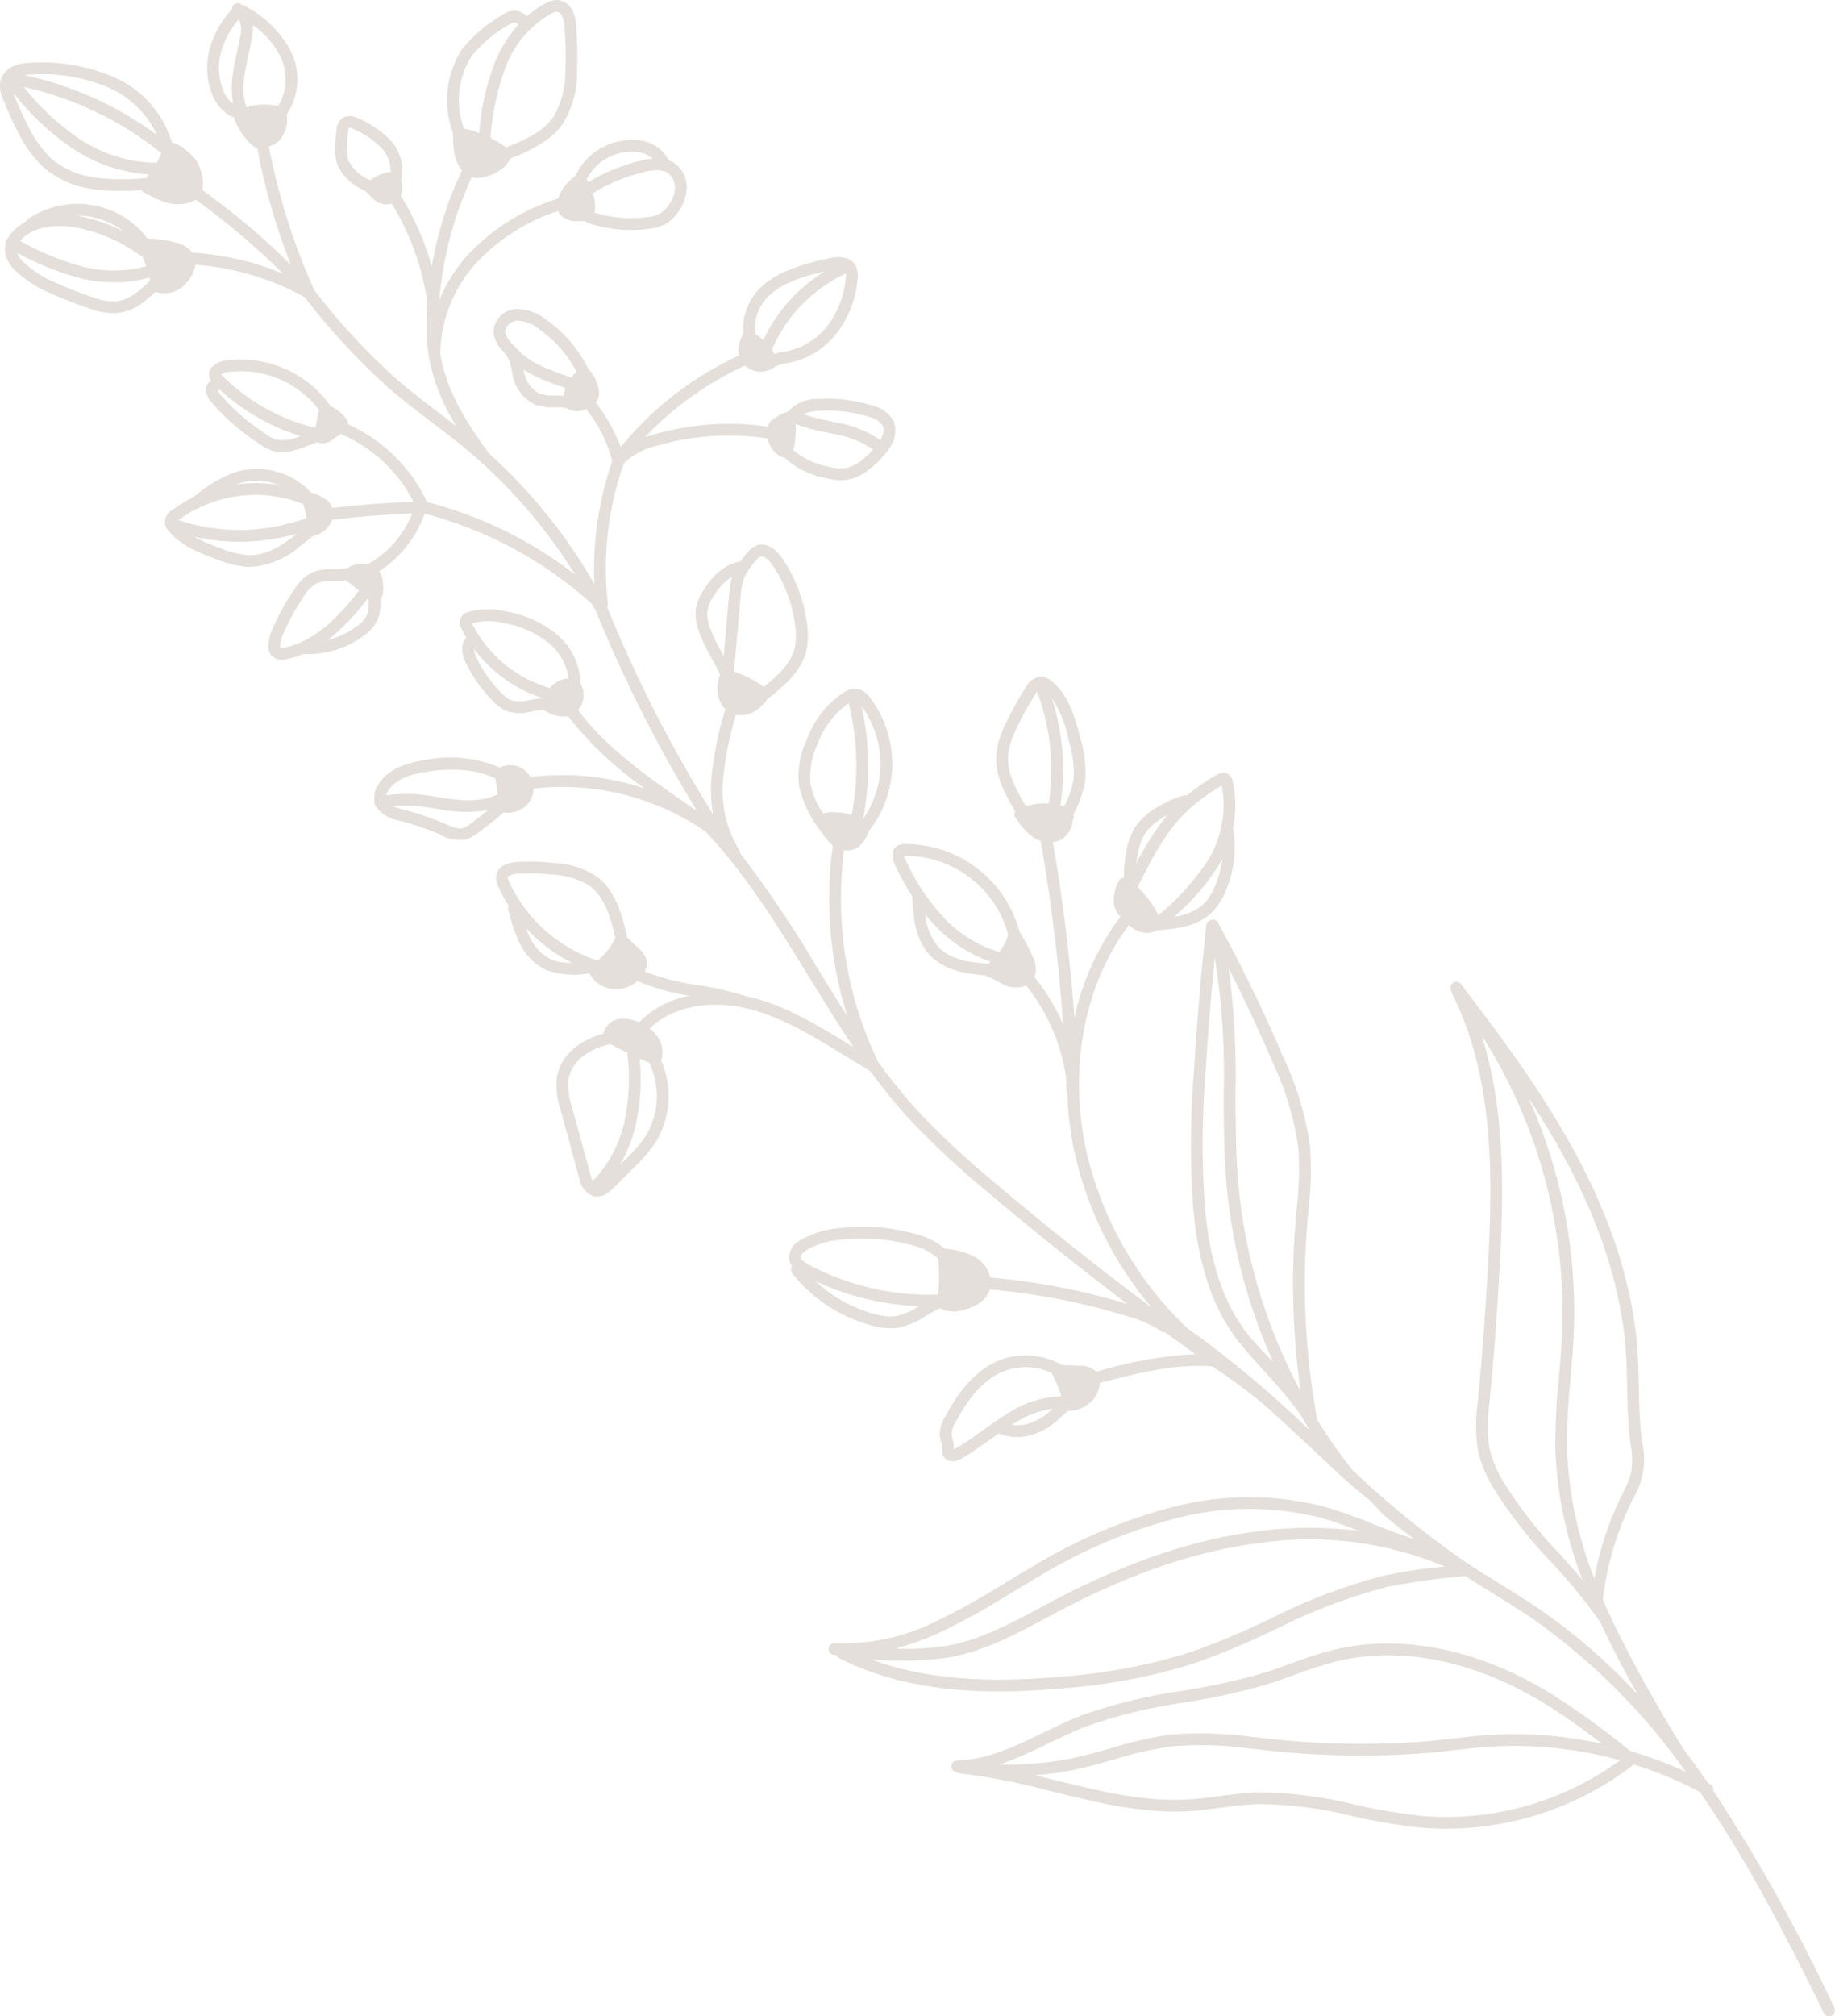 <?xml version="1.0" encoding="UTF-8"?><svg id="Ebene_1" xmlns="http://www.w3.org/2000/svg" width="213" height="234" viewBox="0 0 213 234"><defs><style>.cls-1{fill:#e4dfda;}</style></defs><g id="Gruppe_801"><path id="Pfad_3160" class="cls-1" d="m169.589,114.199c-.231-.299-.66-.354-.96-.123-.252.194-.336.537-.204.826.005.095.029.188.07.274,5.041,9.985,4.816,21.785,4.152,33.018-.32,5.505-.669,10.04-1.088,14.275-.284,1.879-.296,3.79-.036,5.673.336,1.581.939,3.093,1.783,4.472,1.951,3.13,4.225,6.048,6.784,8.705,2.048,2.174,3.939,4.489,5.661,6.929,1.347,2.931,2.851,5.755,4.385,8.455-3.405-3.716-7.216-7.039-11.361-9.906-1.54-1.05-3.143-2.043-4.694-3.004-1.382-.855-2.809-1.739-4.18-2.654-4.566-3.181-8.884-6.705-12.917-10.54-1.474-1.858-2.839-3.8-4.086-5.817-1.38-7.526-1.767-15.201-1.152-22.828.041-.514.085-1.028.132-1.542.29-2.411.357-4.844.2-7.267-.496-3.636-1.552-7.174-3.13-10.487-2.22-5.194-4.72-10.357-7.431-15.331-.09-.415-.5-.679-.916-.589-.295.064-.525.295-.589.59-.596,5.633-1.076,11.331-1.425,16.93-.422,5.21-.459,10.444-.109,15.659.577,6.942,2.359,12.161,5.444,15.963,2.304,2.837,4.916,5.259,7.008,8.282.369.63.748,1.254,1.138,1.87-4.465-4.325-9.244-8.314-14.296-11.936-5.851-5.568-9.921-12.743-11.698-20.621-2.064-9.512-.21-19.24,4.959-26.117.352.316.757.567,1.198.739.668.264,1.419.216,2.048-.131,2.223-.164,4.274-.425,5.843-1.607.162-.122.317-.252.464-.392.675-.665,1.214-1.455,1.585-2.327,1.075-2.359,1.407-4.99.952-7.543.373-1.793.36-3.644-.037-5.432-.048-.295-.198-.563-.423-.759-.231-.182-.732-.42-1.507.049-1.184.692-2.312,1.477-3.373,2.347-.122-.033-.251-.032-.372.004-1.172.352-2.29.863-3.322,1.519-.99.586-1.828,1.396-2.447,2.365-.421.76-.714,1.585-.869,2.44-.225,1.05-.329,2.122-.311,3.196-.259.024-.485.184-.596.419-.471.843-.667,1.813-.561,2.773.13.513.386.984.746,1.372-2.603,3.478-4.422,7.478-5.334,11.726-.498-6.832-1.336-13.653-2.5-20.378.449-.055.877-.223,1.242-.49.608-.498.988-1.222,1.051-2.005.126-.232.16-.502.094-.758.681-1.232,1.147-2.57,1.379-3.958.103-1.676-.105-3.358-.614-4.958-.515-2.034-1.221-4.823-3.261-6.507-.342-.313-.778-.504-1.24-.542-.765.075-1.439.536-1.787,1.221-.883,1.363-1.671,2.786-2.358,4.258-.538,1.051-.896,2.185-1.057,3.355-.244,2.411.836,4.605,2.177,6.797-.034.059-.061.121-.081.186-.05.203-.007.417.119.585l.271.36c.502.776,1.148,1.448,1.904,1.98.234.142.485.255.746.337,1.233,7.041,2.1,14.141,2.597,21.272-.849-1.969-1.967-3.81-3.321-5.472.265-.777.196-1.629-.191-2.353-.425-.999-.937-1.959-1.53-2.869-1.591-6.043-7.066-10.247-13.315-10.223-.334-.017-.664.069-.949.244-.585.411-.675,1.192-.258,2.095.601,1.291,1.289,2.541,2.058,3.739.093,2.427.34,5.034,2.067,6.841,1.63,1.707,4.044,2.129,6.457,2.326.064.059.14.103.222.13.351.132.689.295,1.011.487.397.233.812.432,1.242.596.718.267,1.511.254,2.22-.036,2.472,3.075,4.07,6.76,4.625,10.666.015.488.042.979.06,1.465.004.114.036.225.095.323.067,2.334.349,4.656.842,6.938,1.483,6.623,4.548,12.789,8.933,17.97-6.236-4.656-12.333-9.505-18.228-14.509-3.316-2.719-6.444-5.66-9.361-8.803-1.468-1.655-2.851-3.384-4.141-5.181-3.675-7.636-5.051-16.175-3.961-24.579.461.077.934.012,1.357-.187.125-.062.244-.136.355-.221.558-.486.962-1.125,1.161-1.838.047-.037.089-.079.127-.125,3.454-4.526,3.457-10.802.008-15.331-.274-.416-.669-.739-1.131-.926-.714-.195-1.477-.041-2.06.415-1.9,1.317-3.348,3.189-4.145,5.359-.784,1.667-1.098,3.517-.907,5.349.438,1.969,1.324,3.812,2.588,5.384.042.058.092.109.148.152.27.485.619.922,1.033,1.292.053.042.105.078.16.117-.921,6.664-.34,13.449,1.701,19.859-1.151-1.797-2.262-3.611-3.362-5.408-2.764-4.723-5.821-9.268-9.155-13.608.007-.144-.032-.287-.112-.407-1.438-2.401-2.074-5.198-1.816-7.985.233-2.583.739-5.133,1.508-7.61.653.126,1.328.032,1.923-.265.214-.105.418-.23.609-.374.459-.36.855-.793,1.172-1.281.08-.025.155-.062.222-.112,1.518-1.228,3.568-2.888,4.196-5.24.238-1.034.283-2.103.131-3.153-.323-2.757-1.304-5.396-2.858-7.696-.907-1.34-2.056-1.9-3.074-1.497-.435.203-.811.514-1.092.904-.244.29-.5.593-.742.924-2.256.394-3.708,2.369-4.382,3.53-.376.603-.635,1.271-.763,1.97-.1.857.01,1.725.319,2.53.407,1.101.909,2.165,1.498,3.18.336.62.682,1.255,1.001,1.932-.282.698-.376,1.458-.274,2.204.09.677.397,1.308.875,1.797-.835,2.658-1.383,5.397-1.635,8.171-.087,1.352-.016,2.71.21,4.045-4.786-7.648-8.901-15.697-12.297-24.056.067-.122.095-.262.08-.4-.624-5.506.014-11.082,1.867-16.304,1.063-1.007,2.38-1.706,3.81-2.021,4.187-1.209,8.586-1.499,12.895-.851.071.381.209.747.407,1.08.347.583.91,1.007,1.567,1.178,1.341,1.21,2.991,2.024,4.768,2.351.872.241,1.785.292,2.678.151.815-.192,1.578-.563,2.231-1.087.119-.089.23-.173.334-.261.823-.642,1.537-1.412,2.116-2.281.697-.892.887-2.079.503-3.144-.524-.918-1.412-1.571-2.444-1.798-2.059-.65-4.222-.908-6.377-.761-1.293-.045-2.54.483-3.407,1.443-.63.191-1.221.495-1.743.897-.19.132-.354.298-.484.489-.07.114-.122.238-.156.367-4.436-.637-8.957-.323-13.263.92-.325.092-.654.196-.99.313,3.303-3.492,7.248-6.315,11.618-8.316.174.172.373.316.59.429.908.454,1.994.356,2.807-.252.445-.229.925-.38,1.421-.446.211-.034.414-.075.617-.121,1.232-.284,2.389-.826,3.396-1.591.75-.567,1.416-1.237,1.979-1.99,1.275-1.759,2.052-3.829,2.25-5.993.112-.61.001-1.24-.311-1.775-.522-.765-1.491-1.011-2.885-.732-1.07.212-2.127.481-3.169.805-1.779.555-4.312,1.54-5.771,3.652-.851,1.249-1.247,2.753-1.122,4.26-.038.052-.07.109-.094.168-.044.122-.091.239-.143.357-.158.344-.271.707-.336,1.081-.038.325-.012.654.077.968-5.324,2.46-10.021,6.094-13.739,10.631-.713-1.862-1.691-3.611-2.903-5.194.097-.101.179-.217.241-.343.152-.336.194-.711.117-1.072-.133-.841-.495-1.629-1.046-2.278-.045-.056-.096-.107-.153-.152-1.144-2.315-2.852-4.304-4.969-5.784-.95-.755-2.122-1.177-3.335-1.199-1.466.023-2.663,1.179-2.738,2.643.096.845.48,1.631,1.088,2.226.246.276.462.576.646.897.191.42.322.865.389,1.322.04.199.079.398.127.596.262,1.469,1.204,2.727,2.539,3.393.746.262,1.536.376,2.325.333.438-.01.876.018,1.31.082.525.336,1.161.452,1.771.324.198-.047.39-.117.571-.209,1.431,1.776,2.467,3.838,3.038,6.047-1.589,4.584-2.293,9.427-2.074,14.274-3.249-5.667-7.377-10.782-12.229-15.155-2.34-3.166-4.824-6.966-5.594-11.175-.031-.177-.063-.359-.088-.544.018-.059.027-.121.029-.183.136-3.854,1.665-7.529,4.304-10.342,2.582-2.715,5.8-4.745,9.364-5.905.043.12.101.235.172.341.483.577,1.21.891,1.962.847.332.007.663-.004.994-.032.083.11.197.193.327.237,2.312.776,4.772,1.007,7.188.672.561-.059,1.108-.206,1.622-.437.219-.105.428-.233.622-.38.418-.324.783-.712,1.081-1.149.593-.81.928-1.78.962-2.783.023-1.096-.479-2.136-1.351-2.8-.239-.168-.5-.302-.776-.399-.013-.065-.035-.129-.065-.188-.759-1.275-2.11-2.082-3.593-2.146-3.042-.236-5.909,1.447-7.185,4.217-.92.614-1.612,1.514-1.969,2.561-3.948,1.216-7.516,3.428-10.361,6.423-1.435,1.566-2.589,3.368-3.411,5.326.409-4.928,1.682-9.745,3.761-14.231.09.03.182.054.275.072.415.058.837.024,1.238-.097.696-.169,1.353-.471,1.934-.889.445-.327.8-.762,1.029-1.264,1.54-.545,3.001-1.293,4.343-2.225.676-.499,1.268-1.102,1.756-1.785,1.138-1.881,1.711-4.049,1.652-6.247.066-1.695.029-3.393-.11-5.084-.021-.62-.162-1.23-.415-1.796-.333-.72-1.036-1.198-1.828-1.245-.438.011-.865.134-1.243.356-.81.416-1.563.933-2.243,1.538-.489-.532-1.226-.761-1.931-.602-.342.1-.665.258-.953.468-1.779,1.022-3.354,2.364-4.643,3.96-1.852,2.894-2.24,6.488-1.049,9.711.01,1.443.035,3.121,1.055,4.317-1.668,3.545-2.849,7.298-3.512,11.159-.804-2.895-2.018-5.66-3.606-8.21.123-.272.191-.565.199-.863.001-.347-.051-.693-.156-1.024.032-.056.056-.116.072-.179.275-1.607-.235-3.249-1.373-4.417-1.04-1.054-2.277-1.893-3.64-2.471-.531-.326-1.189-.369-1.758-.114-.491.341-.789.896-.801,1.494-.079.667-.124,1.337-.136,2.009-.038.65.038,1.303.222,1.927.641,1.423,1.82,2.534,3.279,3.091.177.201.255.287.335.372.292.346.635.646,1.017.888.512.316,1.136.397,1.711.221,2.144,3.505,3.547,7.412,4.124,11.481-.023.336-.044.674-.06,1.008-.121,1.863-.026,3.734.283,5.575.568,2.759,1.633,5.392,3.143,7.77-.693-.538-1.389-1.066-2.07-1.588-1.624-1.237-3.302-2.514-4.864-3.865-3.49-3.135-6.684-6.585-9.542-10.305-2.412-5.34-4.186-10.947-5.285-16.703.358-.109.697-.276,1-.495.054-.041.108-.082.155-.126.754-.853,1.096-1.995.935-3.123,1.515-2.3,1.623-5.252.281-7.656-1.305-2.267-3.287-4.068-5.668-5.152-.335-.172-.745-.039-.917.295-0.0 0-.001.001-.001.001-.051.103-.076.216-.073.331-1.201,1.283-2.079,2.834-2.559,4.524-.539,1.889-.39,3.907.419,5.697.468,1.053,1.316,1.891,2.375,2.347.395,1.182,1.078,2.248,1.988,3.101.195.204.437.355.706.44.873,4.631,2.183,9.169,3.913,13.553-3.187-3.163-6.622-6.066-10.273-8.68.124-.599.1-1.219-.068-1.807-.095-.49-.263-.963-.498-1.403-.302-.477-.685-.897-1.131-1.243-.527-.495-1.156-.868-1.842-1.094-.988-3.284-3.334-5.988-6.446-7.428-3.064-1.389-6.421-2.008-9.779-1.804-.688-.013-1.373.097-2.022.324-.786.28-1.395.911-1.646,1.707-.142.748-.037,1.522.299,2.205.503,1.28,1.072,2.533,1.705,3.754.734,1.554,1.744,2.962,2.982,4.155,1.616,1.36,3.585,2.232,5.678,2.514,1.877.257,3.777.298,5.663.123.055.08.129.147.214.195.745.452,1.532.83,2.35,1.131.904.335,1.886.4,2.826.187.333-.078.647-.217.929-.411,3.61,2.59,7.005,5.467,10.153,8.602-3.351-1.4-6.913-2.227-10.538-2.444-.375-.478-.881-.837-1.457-1.032-1.201-.398-2.459-.599-3.724-.596-3.292-4.334-9.403-5.329-13.9-2.261-.106.073-.19.174-.242.292-.483.258-.93.58-1.327.958-.308.29-.569.625-.774.995-.064.055-.118.121-.16.193-.066.12-.093.257-.078.393-.061.201-.095.409-.101.619.03.906.42,1.763,1.084,2.381,1.28,1.25,2.799,2.229,4.467,2.877,1.357.601,2.772,1.157,4.191,1.632,1.032.412,2.138.605,3.249.569,1.166-.129,2.269-.592,3.178-1.334.456-.353.892-.73,1.307-1.13,1.037.344,2.177.149,3.041-.519.596-.46,1.065-1.065,1.363-1.756.127-.28.21-.579.245-.885,4.448.331,8.774,1.615,12.682,3.764,2.925,3.816,6.198,7.353,9.776,10.566,1.592,1.38,3.29,2.671,4.928,3.918,1.328,1.009,2.704,2.051,4.004,3.13.58.483,1.152.981,1.714,1.486,4.256,3.826,7.948,8.237,10.966,13.1-5.095-3.946-10.94-6.813-17.18-8.426-1.874-3.999-5.122-7.193-9.153-8.999-.006-.27-.107-.529-.284-.732-.475-.595-1.078-1.074-1.765-1.402-2.786-3.941-7.556-5.977-12.329-5.261-.618.082-1.179.401-1.565.891-.199.297-.26.664-.168,1.01.037.14.095.273.173.395-.051.035-.1.075-.145.118-.282.278-.434.66-.422,1.056.048.477.247.925.567,1.282,1.555,1.82,3.363,3.408,5.368,4.715.513.409,1.088.734,1.702.965,1.475.476,2.914-.073,4.299-.617.325-.12.653-.242.976-.361.104.067.225.103.348.102.491.079.992-.054,1.379-.365l.989-.685c3.656,1.535,6.648,4.317,8.445,7.852-3.151.127-6.312.366-9.409.721-.046-.154-.114-.3-.202-.434-.215-.3-.494-.548-.817-.725-.453-.27-.939-.478-1.447-.619-2.228-2.387-5.613-3.31-8.744-2.384-1.813.667-3.487,1.662-4.939,2.936-.862.416-1.684.91-2.455,1.475-.543.324-.865.919-.842,1.551.051.287.178.554.368.775,1.39,1.794,3.615,2.63,5.402,3.296,1.259.55,2.602.882,3.973.982,2.162-.084,4.231-.906,5.862-2.329.525-.395,1.042-.824,1.561-1.261.075.005.15-.005.222-.027.378-.115.734-.295,1.05-.532.265-.199.497-.439.686-.712.131-.194.235-.404.308-.627,3.052-.353,6.168-.596,9.281-.722-.985,2.494-2.798,4.573-5.134,5.887-.827-.157-1.682.005-2.395.451-.525.102-1.059.148-1.594.136-.897-.063-1.797.086-2.626.434-.811.467-1.488,1.136-1.964,1.942-.966,1.421-1.797,2.93-2.48,4.507-.313.633-.488,1.326-.514,2.033-.012.392.115.776.358,1.084.49.491,1.218.655,1.872.423.623-.139,1.232-.333,1.821-.579,2.513.119,4.991-.629,7.018-2.119.676-.459,1.226-1.08,1.6-1.807.309-.796.433-1.652.361-2.503.148-.165.241-.372.267-.592.067-.539.056-1.085-.033-1.62-.047-.352-.173-.689-.368-.986.266-.171.528-.352.78-.541,2.003-1.511,3.529-3.567,4.396-5.921.025-.07.046-.142.064-.214,7.216,1.883,13.874,5.474,19.411,10.471l.233.426c.043.086.104.161.179.221,3.275,8.101,7.217,15.915,11.787,23.362-.479-.292-.946-.614-1.407-.938-4.467-3.112-9.074-6.334-12.378-10.725.74-.874.852-2.119.278-3.111-.053-2.237-1.084-4.338-2.82-5.748-1.7-1.359-3.722-2.258-5.87-2.61-1.393-.332-2.846-.321-4.234.033-.536.097-.964.502-1.089,1.032-.043.321.021.647.185.926.178.365.38.719.588,1.067-.62.624-.661,1.673-.094,2.858.796,1.683,1.877,3.215,3.196,4.528.452.494,1.004.887,1.618,1.153.93.275,1.919.284,2.854.026.451-.096.909-.153,1.37-.171.116.058.213.103.31.152.757.482,1.66.685,2.55.573,2.53,3.201,5.514,6.017,8.857,8.357-4.265-1.398-8.784-1.842-13.239-1.301-.617-1.128-1.951-1.655-3.172-1.254-.125.04-.245.094-.359.16-2.71-1.172-5.714-1.485-8.607-.896-1.697.253-4.108.804-5.408,2.687-.478.628-.673,1.426-.537,2.204-.014.097-.006.195.023.289.04.119.111.225.206.307.614.824,1.527,1.376,2.542,1.538,1.627.4,3.219.93,4.761,1.584.923.567,2.018.786,3.087.618.488-.152.941-.397,1.335-.722.19-.143.38-.278.57-.42.855-.644,1.681-1.322,2.479-2.013.078.033.16.052.244.059.757.042,1.504-.18,2.116-.627.528-.392.894-.964,1.029-1.607.036-.189.053-.381.051-.573,7.038-.804,14.13.965,19.965,4.982,4.744,5.012,8.412,10.99,11.962,16.778,1.678,2.74,3.386,5.525,5.216,8.236l-.955-.579c-3.461-2.1-7.378-4.478-11.683-5.366-1.758-.55-3.556-.963-5.379-1.233-2.128-.281-4.215-.814-6.216-1.59.212-.394.291-.845.227-1.287-.144-.538-.455-1.017-.89-1.366l-1.358-1.278c-.61-2.787-1.415-5.611-3.694-7.199-1.48-.901-3.166-1.408-4.898-1.473-1.443-.17-2.899-.202-4.348-.095-1.682.144-2.127.971-2.244,1.453-.085.506.005,1.026.255,1.475.337.734.723,1.444,1.156,2.126-.06.138-.072.292-.035.438.291,1.357.736,2.677,1.327,3.933.645,1.358,1.733,2.457,3.085,3.115,1.548.537,3.206.678,4.822.41l.195-.011c.618,1.139,1.819,1.839,3.115,1.814.799-.01,1.574-.276,2.212-.759.08-.06.155-.126.224-.186,1.94.824,3.978,1.393,6.064,1.692-2.223.417-4.268,1.498-5.863,3.103-.668-.33-1.412-.476-2.154-.422-.972.078-1.778.782-1.986,1.734-1.119.286-2.174.781-3.108,1.459-1.186.85-2.006,2.118-2.294,3.549-.142,1.319.013,2.653.452,3.904.716,2.623,1.432,5.241,2.147,7.855.131.937.749,1.734,1.624,2.094.646.131,1.316-.044,1.814-.475.213-.165.413-.344.6-.537l2.296-2.295c.846-.8,1.618-1.674,2.308-2.613,1.946-2.912,2.271-6.615.863-9.822.312-.933.157-1.959-.415-2.758-.257-.369-.571-.693-.931-.961,2.927-2.803,7.375-3.138,10.673-2.472.107.043.22.069.336.074,3.971.879,7.541,3.039,10.99,5.141l3.529,2.139c.042.049.09.093.143.129,1.256,1.718,2.58,3.384,3.992,4.967,2.959,3.19,6.132,6.175,9.497,8.934,5.283,4.482,10.727,8.839,16.286,13.046-5.177-1.56-10.501-2.583-15.888-3.054-.231-.953-.82-1.781-1.644-2.312-1.12-.62-2.368-.972-3.646-1.028-.957-.83-2.102-1.414-3.336-1.703-3.004-.843-6.148-1.066-9.24-.654-1.507.146-2.963.626-4.262,1.404-.762.401-1.243,1.189-1.251,2.05.028.349.156.683.368.961-.171.248-.161.579.026.816,2.335,2.926,5.541,5.033,9.153,6.016.981.299,2.011.4,3.031.296,1.236-.252,2.408-.752,3.444-1.471.481-.302.98-.574,1.494-.816.819.43,1.779.506,2.655.21.752-.159,1.463-.469,2.092-.911.451-.328.8-.778,1.005-1.296.024-.064.042-.129.06-.19,5.389.474,10.713,1.512,15.885,3.095,1.423.364,2.776.962,4.004,1.768.136.097.302.14.468.123,1.158.85,2.319,1.692,3.482,2.527-3.877.219-7.714.899-11.43,2.024-.103-.019-.196-.07-.268-.147-.48-.366-1.073-.551-1.675-.523l-2.128-.093c-2.282-1.307-5.043-1.474-7.465-.449-3.019,1.307-4.911,4.298-6.067,6.434-.423.65-.641,1.411-.626,2.186.027.241.076.48.146.713.055.169.091.345.105.522.002.062.001.124-.005.186-.058.405.044.817.284,1.148.447.537,1.214.575,2.047.099,1.138-.657,2.211-1.429,3.247-2.171.337-.241.673-.486,1.019-.725,1.174.481,2.476.555,3.697.211.932-.261,1.805-.698,2.572-1.288.176-.133.353-.274.524-.425.227-.196.445-.403.666-.608.195-.181.392-.363.571-.519.079.023.161.032.243.024.78-.068,1.526-.351,2.155-.817.786-.569,1.265-1.468,1.298-2.438,4.237-1.105,8.619-2.249,13.027-1.933,2.139,1.389,4.192,2.906,6.147,4.544,1.978,1.763,3.915,3.574,5.85,5.383,1.959,1.829,3.852,3.706,5.971,5.347.834.644,1.42,1.535,2.242,2.222,1.049.868,2.142,1.683,3.206,2.531-1.612-.495-3.203-1.12-4.747-1.735-1.781-.743-3.6-1.395-5.447-1.954-5.791-1.519-11.875-1.531-17.673-.034-5.724,1.489-11.202,3.802-16.262,6.865-1.116.646-2.231,1.325-3.314,1.979-2.497,1.571-5.072,3.011-7.718,4.316-3.698,1.907-7.826,2.828-11.984,2.674-.374-.052-.719.209-.771.582-.052.374.209.719.582.771.03.004.059.006.089.007.081.006.163.008.247.013.057.156.171.286.319.362,8.697,4.472,19.076,4.127,26.125,3.478,5.09-.371,10.12-1.327,14.99-2.85,3.253-1.148,6.438-2.479,9.539-3.988,4.108-2.081,8.425-3.724,12.877-4.9,3.024-.599,6.08-1.02,9.153-1.263,1.082.703,2.184,1.384,3.254,2.043,1.54.952,3.129,1.935,4.641,2.968,6.86,4.846,12.839,10.833,17.676,17.7-2.086-.964-4.241-1.773-6.445-2.423-3.059-2.512-6.278-4.824-9.635-6.921-8.356-5.004-17.207-6.702-24.926-4.779-1.667.444-3.31.973-4.923,1.586-1.04.381-2.119.769-3.184,1.1-3.055.876-6.163,1.554-9.304,2.03-3.979.56-7.893,1.514-11.684,2.847-1.506.591-2.993,1.309-4.431,2.002-3.362,1.625-6.541,3.159-10.05,3.254-.376.007-.675.318-.668.694.007.343.268.628.61.664.095.071.206.116.323.131.34.041.681.076,1.018.107,3.342.473,6.653,1.151,9.912,2.03,5.089,1.26,10.352,2.563,15.706,2.25,1.267-.08,2.541-.242,3.77-.406,1.354-.18,2.756-.362,4.125-.419,3.742.012,7.468.48,11.096,1.396,2.524.576,5.078,1.012,7.65,1.308,8.752.806,17.492-1.663,24.528-6.929.159-.12.319-.24.474-.366,2.662.813,5.239,1.882,7.695,3.192,5.529,8.03,10.104,16.906,14.382,25.653.167.338.575.477.913.311.325-.176.461-.571.313-.91-4.093-8.726-8.794-17.153-14.069-25.219.064-.296-.074-.598-.339-.743-.088-.049-.18-.094-.268-.142-.891-1.284-1.8-2.555-2.75-3.796-3.08-4.9-5.894-9.962-8.43-15.165-.01-.117-.048-.23-.111-.328-.045-.06-.086-.126-.127-.192-.275-.595-.536-1.195-.795-1.798.468-3.964,1.604-7.821,3.36-11.406l.182-.371c1.177-1.946,1.544-4.277,1.019-6.49-.027-.201-.055-.404-.076-.608-.227-1.912-.268-3.892-.304-5.802-.023-1.356-.056-2.753-.149-4.133-.494-7.271-2.891-14.956-7.126-22.84-3.783-7.042-8.49-13.384-13.382-19.799m-28.647-11.119c-.298.71-.732,1.355-1.276,1.899-.951.794-2.118,1.286-3.351,1.414,2.055-1.76,3.829-3.823,5.261-6.119.106-.19.215-.391.315-.589-.136,1.175-.457,2.321-.95,3.396m-8.816-4.163c.124-.706.361-1.387.702-2.018.373-.587.855-1.096,1.421-1.499.184-.139.38-.278.595-.415s.447-.273.675-.399c-1.399,1.736-2.606,3.62-3.599,5.617.049-.419.113-.844.213-1.284m5.591-4.701c1.243-1.17,2.617-2.191,4.096-3.043.297,1.468.306,2.979.027,4.45-.09.139-.124.307-.095.47-.277,1.228-.734,2.409-1.356,3.503-1.62,2.498-3.612,4.733-5.907,6.63-.605-1.224-1.424-2.329-2.42-3.263,1.53-3.126,3.15-6.314,5.657-8.751m-32.633,5.509c-.062-.125-.105-.258-.128-.395,5.643-.07,10.615,3.694,12.078,9.145-.195.74-.552,1.428-1.045,2.013-2.473-.741-4.703-2.129-6.461-4.019-1.84-1.99-3.341-4.268-4.444-6.743m3.874,10.214c-.901-1.073-1.439-2.404-1.537-3.801.366.446.736.875,1.123,1.276,1.777,1.896,3.984,3.335,6.436,4.195-.086.083-.169.17-.256.252-2.286-.174-4.416-.507-5.768-1.924m15.095-24.026c.465,1.438.661,2.949.581,4.458-.183,1.118-.551,2.197-1.09,3.193-.146-.042-.29-.082-.441-.117.629-4.165.287-8.42-1.001-12.43.967,1.487,1.631,3.151,1.953,4.896m-7.015,1.591c.15-1.016.466-2.001.937-2.914.657-1.415,1.413-2.783,2.262-4.092.059-.087.107-.157.156-.22,1.552,4.14,2.019,8.609,1.355,12.981-.898-.05-1.797.052-2.66.304-1.247-2.022-2.261-4.015-2.052-6.055m-14.825,1.132c-.008,2.295-.713,4.534-2.023,6.419.843-4.326.787-8.779-.164-13.082,1.411,1.935,2.175,4.267,2.181,6.662m-7.294-2.293c.693-1.909,1.954-3.56,3.613-4.732,1.05,4.239,1.169,8.656.35,12.946-.878-.249-1.794-.342-2.704-.275-.214.011-.426.055-.626.132-.716-1.036-1.21-2.209-1.451-3.445-.153-1.587.129-3.186.817-4.624m-8.542-19.253c.337-.724.788-1.39,1.334-1.973.142-.208.329-.381.548-.506.418-.166,1.027.376,1.44.989,1.431,2.119,2.334,4.55,2.632,7.09.136.879.105,1.776-.091,2.643-.463,1.722-1.882,3.021-3.569,4.395-1.048-.773-2.212-1.373-3.449-1.779.259-2.922.515-5.842.768-8.758.027-.714.156-1.421.382-2.099m-2.57,8.633c-.553-.948-1.024-1.941-1.409-2.969-.237-.598-.327-1.245-.262-1.885.106-.529.307-1.035.594-1.491.461-.82,1.075-1.543,1.809-2.131.145-.109.296-.21.452-.302-.19.692-.304,1.403-.342,2.12-.21,2.351-.418,4.702-.624,7.054-.07-.133-.145-.265-.217-.396m11.207-28.045c1.983-.132,3.973.104,5.87.696.651.129,1.227.506,1.606,1.051.249.555-.054,1.254-.287,1.658-1.456-1.008-3.114-1.688-4.858-1.995-.331-.073-.664-.144-.995-.213-1.056-.197-2.097-.465-3.116-.803.562-.245,1.166-.38,1.779-.399m1.059,2.537c.327.067.652.14.977.21,1.557.267,3.039.867,4.342,1.76-.35.379-.728.732-1.131,1.056-.562.513-1.24.88-1.977,1.07-.701.098-1.416.048-2.096-.147-1.499-.263-2.901-.923-4.06-1.91.22-.997.3-2.02.239-3.039,1.204.444,2.444.783,3.707,1.013m.132-12.585c-1.12,1.527-2.74,2.612-4.578,3.067-.187.038-.376.076-.562.11-.382.063-.759.151-1.13.262-.101-.174-.203-.33-.314-.489,1.662-3.912,4.722-7.065,8.582-8.845.017.193.013.387-.014.578-.169,1.92-.855,3.758-1.986,5.318m-7.665-2.45c1.221-1.769,3.469-2.631,5.051-3.126.728-.227,1.467-.413,2.201-.581-3.123,1.894-5.616,4.67-7.165,7.978-.293-.267-.611-.504-.95-.71-.153-1.252.153-2.518.863-3.561m-29.896,3.271c.114-.711.725-1.236,1.445-1.241.911.034,1.784.37,2.483.954,1.836,1.286,3.338,2.992,4.381,4.976-.218.203-.416.427-.592.667-1.264-.384-2.499-.86-3.695-1.424-1.154-.537-2.178-1.32-2.998-2.293-.05-.06-.109-.112-.175-.153-.431-.393-.728-.912-.85-1.482m6.762,7.483c-.334-.028-.67-.034-.996-.038-.614.038-1.229-.042-1.813-.234-.914-.52-1.55-1.419-1.739-2.453-.025-.106-.04-.219-.07-.33.407.267.829.509,1.264.727,1.172.556,2.382,1.028,3.622,1.411-.116.297-.206.603-.269.916m12.961-24.153c-.034.727-.283,1.427-.716,2.011-.293.454-.698.826-1.175,1.08-.386.167-.796.273-1.215.313-2.084.286-4.204.113-6.214-.506.116-.76.043-1.536-.214-2.261,1.832-1.127,3.83-1.958,5.92-2.463.843-.207,2.06-.415,2.84.143.512.406.801,1.031.777,1.684m-4.554-4.17c.731.052,1.429.325,2.002.783-.467.04-.93.118-1.385.233-2.157.519-4.222,1.365-6.123,2.509-.061-.115-.128-.226-.195-.332,1.082-2.117,3.331-3.376,5.701-3.193M64.022,1.562c.184-.107.387-.175.598-.201.282.05.52.24.63.505.171.41.264.848.273,1.292.135,1.634.17,3.276.106,4.914.059,1.935-.429,3.848-1.408,5.519-1.259,1.797-3.543,2.754-5.453,3.51-.588-.399-1.201-.762-1.833-1.087.178-2.844.78-5.645,1.786-8.311.99-2.606,2.864-4.781,5.294-6.147m-9.281,4.961c1.192-1.458,2.643-2.684,4.279-3.615.167-.121.35-.217.544-.285.236-.047.479.042.628.231-1.147,1.279-2.067,2.745-2.719,4.335-1.014,2.642-1.635,5.419-1.842,8.242-.576-.223-1.172-.392-1.78-.504-1.022-2.787-.693-5.89.891-8.4m-14.298,12.104c-.133-.476-.185-.97-.152-1.463.011-.628.055-1.256.13-1.88.046-.378.112-.459.114-.468s.129-.021.501.157c1.199.507,2.289,1.24,3.212,2.157.73.758,1.128,1.776,1.105,2.828-.854.091-1.665.424-2.337.959-1.116-.412-2.034-1.231-2.571-2.292m-8.063-12.385c1.067,1.893,1.036,4.212-.08,6.076-1.228-.292-2.512-.243-3.714.143-.329-1.132-.408-2.322-.23-3.487.111-.911.316-1.837.512-2.732.115-.524.232-1.061.336-1.598.121-.571.168-1.155.138-1.737,1.258.861,2.298,2.003,3.039,3.335m-6.36,4.482c-.663-1.498-.782-3.18-.337-4.756.393-1.388,1.096-2.669,2.056-3.746.297.688.338,1.459.115,2.174-.096.513-.213,1.043-.328,1.553-.203.93-.413,1.889-.531,2.865-.15,1.074-.129,2.164.063,3.231-.454-.344-.812-.798-1.041-1.32m-15.319,14.468c1.356.275,2.63.86,3.722,1.709-1.471-.759-3.032-1.33-4.645-1.701-.255-.057-.539-.112-.844-.162.593-.012,1.185.039,1.766.154m-8.083,2.481c2.06-1.968,5.481-1.452,6.859-1.137,2.403.548,4.672,1.573,6.671,3.014.107.078.236.124.368.129.184.43.328.83.462,1.233-2.551.676-5.237.65-7.774-.077-2.391-.681-4.693-1.644-6.857-2.868.086-.104.177-.204.274-.3m10.819,7.319c-.924.015-1.842-.156-2.699-.503-1.378-.46-2.748-.996-4.074-1.584-1.497-.578-2.864-1.449-4.021-2.561-.285-.284-.505-.626-.646-1.003,2.168,1.205,4.47,2.153,6.857,2.824,2.774.788,5.71.812,8.497.068.027.116.051.233.078.345-1.25,1.23-2.513,2.288-3.987,2.41m4.777-16.085c-3.336-.031-6.584-1.076-9.312-2.997-2.323-1.626-4.396-3.582-6.154-5.808,5.77,1.278,11.174,3.854,15.799,7.534.055.045.117.08.184.103-.143.402-.317.793-.52,1.168m-5.311-8.592c2.345,1.104,4.226,2.998,5.313,5.351-4.579-3.374-9.822-5.738-15.383-6.937.312-.046.626-.071.941-.077,3.135-.196,6.27.374,9.134,1.662m-6.957,8.105c-1.111-1.083-2.017-2.357-2.674-3.762-.612-1.18-1.162-2.391-1.647-3.628-.032-.082-.063-.168-.093-.252,1.88,2.405,4.106,4.517,6.607,6.268,2.705,1.894,5.881,3.006,9.177,3.211-.129.161-.263.313-.4.463-.08-.023-.163-.033-.245-.027-1.909.198-3.834.169-5.736-.085-1.837-.241-3.568-1-4.99-2.187m26.019,32.584c-.478-.191-.925-.451-1.326-.774-1.894-1.235-3.605-2.731-5.081-4.444-.123-.136-.213-.299-.264-.475.075-.014.147-.039.214-.076,2.679,2.466,5.877,4.301,9.357,5.37-.892.455-1.91.596-2.892.401m4.635-1.341c-4.096-.987-7.841-3.084-10.823-6.06l-.129-.131c.178-.134.388-.22.609-.251,4.11-.621,8.231,1.045,10.754,4.348l-.411,2.095Zm-8.84,6.436c1.535-.448,3.175-.374,4.664.211-1.667-.284-3.368-.31-5.043-.077.127-.045.25-.095.379-.133m-4.999,2.986c.117-.016.228-.064.32-.139,3.794-1.836,8.184-1.999,12.104-.448.199.529.317,1.084.351,1.648-4.783,1.744-10.015,1.825-14.849.23.651-.488,1.343-.918,2.068-1.287m6.129,5.359c-1.214-.099-2.403-.402-3.517-.896-.985-.341-1.941-.761-2.859-1.256,3.961.889,8.083.764,11.983-.362-1.785,1.43-3.598,2.549-5.6,2.51m3.645,10.738c-.03-.07-.042-.146-.036-.222.034-.512.171-1.012.403-1.47.649-1.495,1.436-2.926,2.351-4.276.354-.606.851-1.116,1.446-1.488.646-.246,1.338-.346,2.027-.292.489.008.978-.018,1.463-.08.479.398.973.794,1.463,1.193-1.071,1.438-2.281,2.767-3.611,3.969-.938.824-1.991,1.507-3.126,2.028-.126.016-.246.066-.345.145-.485.198-.986.357-1.497.475-.424.091-.54.025-.537.03m10.03-3.769c-.275.518-.679.958-1.171,1.277-1.012.747-2.161,1.286-3.382,1.586.354-.267.638-.493.919-.735,1.398-1.257,2.669-2.647,3.795-4.152.132.677.077,1.377-.159,2.025m12.208.928c1.192-.334,2.452-.349,3.652-.045,1.918.31,3.725,1.105,5.249,2.31,1.264,1.034,2.089,2.509,2.311,4.127-.708.023-1.382.312-1.886.811-.102.095-.194.198-.29.303-3.925-1.134-7.2-3.853-9.038-7.503m4.562,8.927c-.43-.203-.816-.489-1.134-.842-1.208-1.202-2.198-2.605-2.925-4.147-.154-.303-.245-.634-.267-.974,2.006,2.689,4.801,4.686,7.995,5.713-.516.038-1.029.107-1.537.208-.695.2-1.43.214-2.133.043m-14.217,10.385c.764-1.102,2.188-1.774,4.49-2.114,3.245-.484,5.822-.217,7.878.807.02.134.304,1.811.304,1.811-1.966,1.005-4.387.747-6.505.426l-.481-.075c-1.969-.421-3.996-.495-5.991-.221.063-.227.166-.442.302-.635m9.486,3.941c-.262.22-.561.391-.883.505-.599.163-1.325-.164-2.025-.481-1.654-.714-3.363-1.292-5.111-1.728-.346-.086-.684-.202-1.01-.346,1.683-.13,3.375-.025,5.029.313l.483.073c1.841.362,3.734.383,5.582.062-.668.549-1.358,1.087-2.061,1.599m11.788,32.913c-.371-1.06-.514-2.186-.42-3.304.23-1.078.852-2.032,1.746-2.677.928-.667,1.985-1.131,3.104-1.364.656.341,1.316.676,1.985,1.002.344,2.736.213,5.51-.386,8.202-.572,2.52-1.831,4.832-3.637,6.681-.103-.222-.184-.453-.244-.69-.719-2.621-1.436-5.239-2.15-7.853m8.354,3.616c-.645.868-1.365,1.678-2.152,2.419l-.65.647c.818-1.403,1.426-2.918,1.804-4.498.586-2.574.752-5.225.494-7.851.367.173.736.336,1.105.499,1.374,2.827,1.145,6.171-.602,8.785m-10.796-20.792c-1.064-.533-1.916-1.409-2.42-2.486-.187-.366-.35-.744-.488-1.131,1.519,1.646,3.322,3.006,5.321,4.016-.822.043-1.644-.093-2.408-.398m-4.845-8.931c-.103-.18-.159-.382-.164-.589.047-.196.472-.368,1.031-.412,1.366-.096,2.737-.063,4.097.1,1.499.048,2.962.472,4.254,1.232,1.824,1.273,2.526,3.611,3.089,6.144-.49,1.004-1.185,1.894-2.041,2.612-4.532-1.477-8.248-4.766-10.264-9.086m44.852,50.346c-.837.077-1.681-.012-2.484-.262-2.557-.697-4.906-2.007-6.845-3.815,3.775,1.766,7.865,2.759,12.03,2.922-.817.558-1.736.949-2.705,1.151m-10.136-6.009c-.574-.306-.872-.582-.893-.825s.223-.543.646-.814c1.128-.662,2.386-1.069,3.688-1.192,2.909-.38,5.865-.164,8.688.634,1.101.237,2.116.773,2.932,1.549.156,1.384.146,2.781-.029,4.162-5.232.166-10.415-1.041-15.035-3.502m28.002,17.076c-.731.661-1.603,1.147-2.55,1.422-.609.167-1.245.208-1.87.119.077-.05.156-.096.235-.144,1.388-.904,2.951-1.504,4.587-1.76-.131.12-.266.243-.399.36m-4.899.23c-.977.596-1.91,1.265-2.812,1.915-1.009.722-2.051,1.473-3.13,2.095-.093.053-.192.096-.294.128.011-.216.016-.31.013-.405-.015-.291-.067-.578-.153-.856-.049-.154-.085-.312-.106-.472.022-.506.183-.995.465-1.416,1.156-2.12,2.81-4.705,5.413-5.827,1.839-.778,3.922-.737,5.73.111.48.862.863,1.773,1.144,2.719-2.236.074-4.408.77-6.27,2.01m30.753-40.857c1.522,3.184,2.544,6.583,3.029,10.078.146,2.341.078,4.691-.204,7.021-.046.518-.092,1.036-.136,1.553-.524,6.535-.326,13.108.59,19.599-4.084-7.603-6.56-15.965-7.273-24.566-.262-3.264-.266-6.65-.279-9.919.112-4.88-.153-9.762-.794-14.601,1.807,3.559,3.506,7.187,5.063,10.836m.003,34.769c-.259-.276-.52-.549-.78-.821-.654-.682-1.331-1.389-1.927-2.124-2.907-3.583-4.591-8.558-5.145-15.217-.345-5.149-.308-10.316.11-15.46.275-4.393.634-8.843,1.057-13.281.845,5.255,1.195,10.578,1.047,15.899.006,3.295.013,6.705.28,10.027.602,7.29,2.448,14.422,5.458,21.089-.031-.041-.066-.075-.103-.113m-38.165,31.287c2.692-1.323,5.313-2.787,7.852-4.384,1.074-.652,2.187-1.326,3.288-1.964,4.946-2.997,10.301-5.26,15.898-6.718,5.57-1.445,11.417-1.44,16.984.015,1.41.401,2.808.922,4.178,1.463-3.852-.483-7.751-.475-11.601.024-7.439.926-15.117,3.504-23.474,7.878-.614.322-1.228.65-1.843.982-3.437,1.84-6.991,3.744-10.804,4.437-2.0.314-4.028.424-6.05.33,1.92-.514,3.788-1.205,5.581-2.063m51.125-6.412c-4.548,1.193-8.957,2.867-13.152,4.992-3.056,1.487-6.193,2.8-9.397,3.933-4.768,1.49-9.693,2.425-14.676,2.785-6.042.557-14.578.892-22.244-1.956l.47.021c2.864.217,5.743.123,8.587-.281,4.026-.726,7.676-2.682,11.206-4.573.613-.33,1.225-.655,1.835-.976,8.208-4.297,15.735-6.828,23.012-7.738,7.257-1.034,14.659-.085,21.421,2.746-2.37.215-4.726.566-7.056,1.052m-34.574,17.497c3.706-1.299,7.532-2.228,11.422-2.772,3.2-.487,6.365-1.18,9.476-2.074,1.098-.339,2.186-.736,3.244-1.117,1.565-.598,3.161-1.115,4.78-1.549,7.366-1.834,15.851-.193,23.898,4.626,2.438,1.495,4.786,3.132,7.033,4.903-4.41-.971-8.936-1.305-13.44-.992-1.339.097-2.689.253-3.993.404-.91.105-1.851.211-2.772.298-6.429.51-12.894.382-19.298-.382l-.961-.099c-3.186-.446-6.412-.542-9.62-.286-2.338.339-4.645.866-6.898,1.576-1.414.404-2.876.822-4.319,1.132-2.831.586-5.721.841-8.611.761,1.957-.699,3.867-1.522,5.72-2.464,1.415-.684,2.879-1.392,4.333-1.963m38.694,10.374c-2.522-.292-5.027-.721-7.502-1.287-3.736-.94-7.574-1.418-11.426-1.423-1.433.057-2.867.248-4.253.43-1.204.158-2.45.323-3.673.395-5.141.302-10.305-.976-15.295-2.21-.816-.2-1.634-.401-2.453-.604,1.599-.12,3.187-.348,4.755-.681,1.489-.32,2.972-.741,4.405-1.151,2.184-.689,4.421-1.2,6.687-1.53,3.108-.243,6.234-.146,9.321.29l.961.099c6.489.77,13.038.896,19.551.377.937-.082,1.883-.197,2.8-.303,1.288-.148,2.624-.301,3.934-.397,5.204-.359,10.431.168,15.458,1.559-6.714,4.91-14.99,7.199-23.272,6.438m9.714-38.781c-.766-1.248-1.315-2.617-1.625-4.049-.226-1.71-.213-3.443.04-5.149.435-4.383.785-8.935,1.109-14.461.555-9.415.805-19.228-2.035-28.148,6.556,10.263,9.82,22.284,9.353,34.453-.075,1.741-.223,3.515-.372,5.231-.301,2.872-.437,5.759-.408,8.647.228,5.102,1.291,10.132,3.149,14.889-.853-1.003-1.73-1.981-2.592-2.943-2.495-2.585-4.714-5.424-6.619-8.471m14.245-15.004c.091,1.349.119,2.731.146,4.073.039,1.944.08,3.957.314,5.935.024.206.054.414.077.621.204,1.074.231,2.174.081,3.256-.213.857-.539,1.681-.969,2.452l-.189.38c-1.474,3.013-2.529,6.215-3.136,9.514-1.864-4.704-2.929-9.687-3.15-14.743-.028-2.835.106-5.669.4-8.488.151-1.73.304-3.521.382-5.293.374-9.367-1.429-18.693-5.266-27.245,1.545,2.353,3.006,4.76,4.344,7.256,4.142,7.709,6.484,15.209,6.967,22.286"/></g></svg>